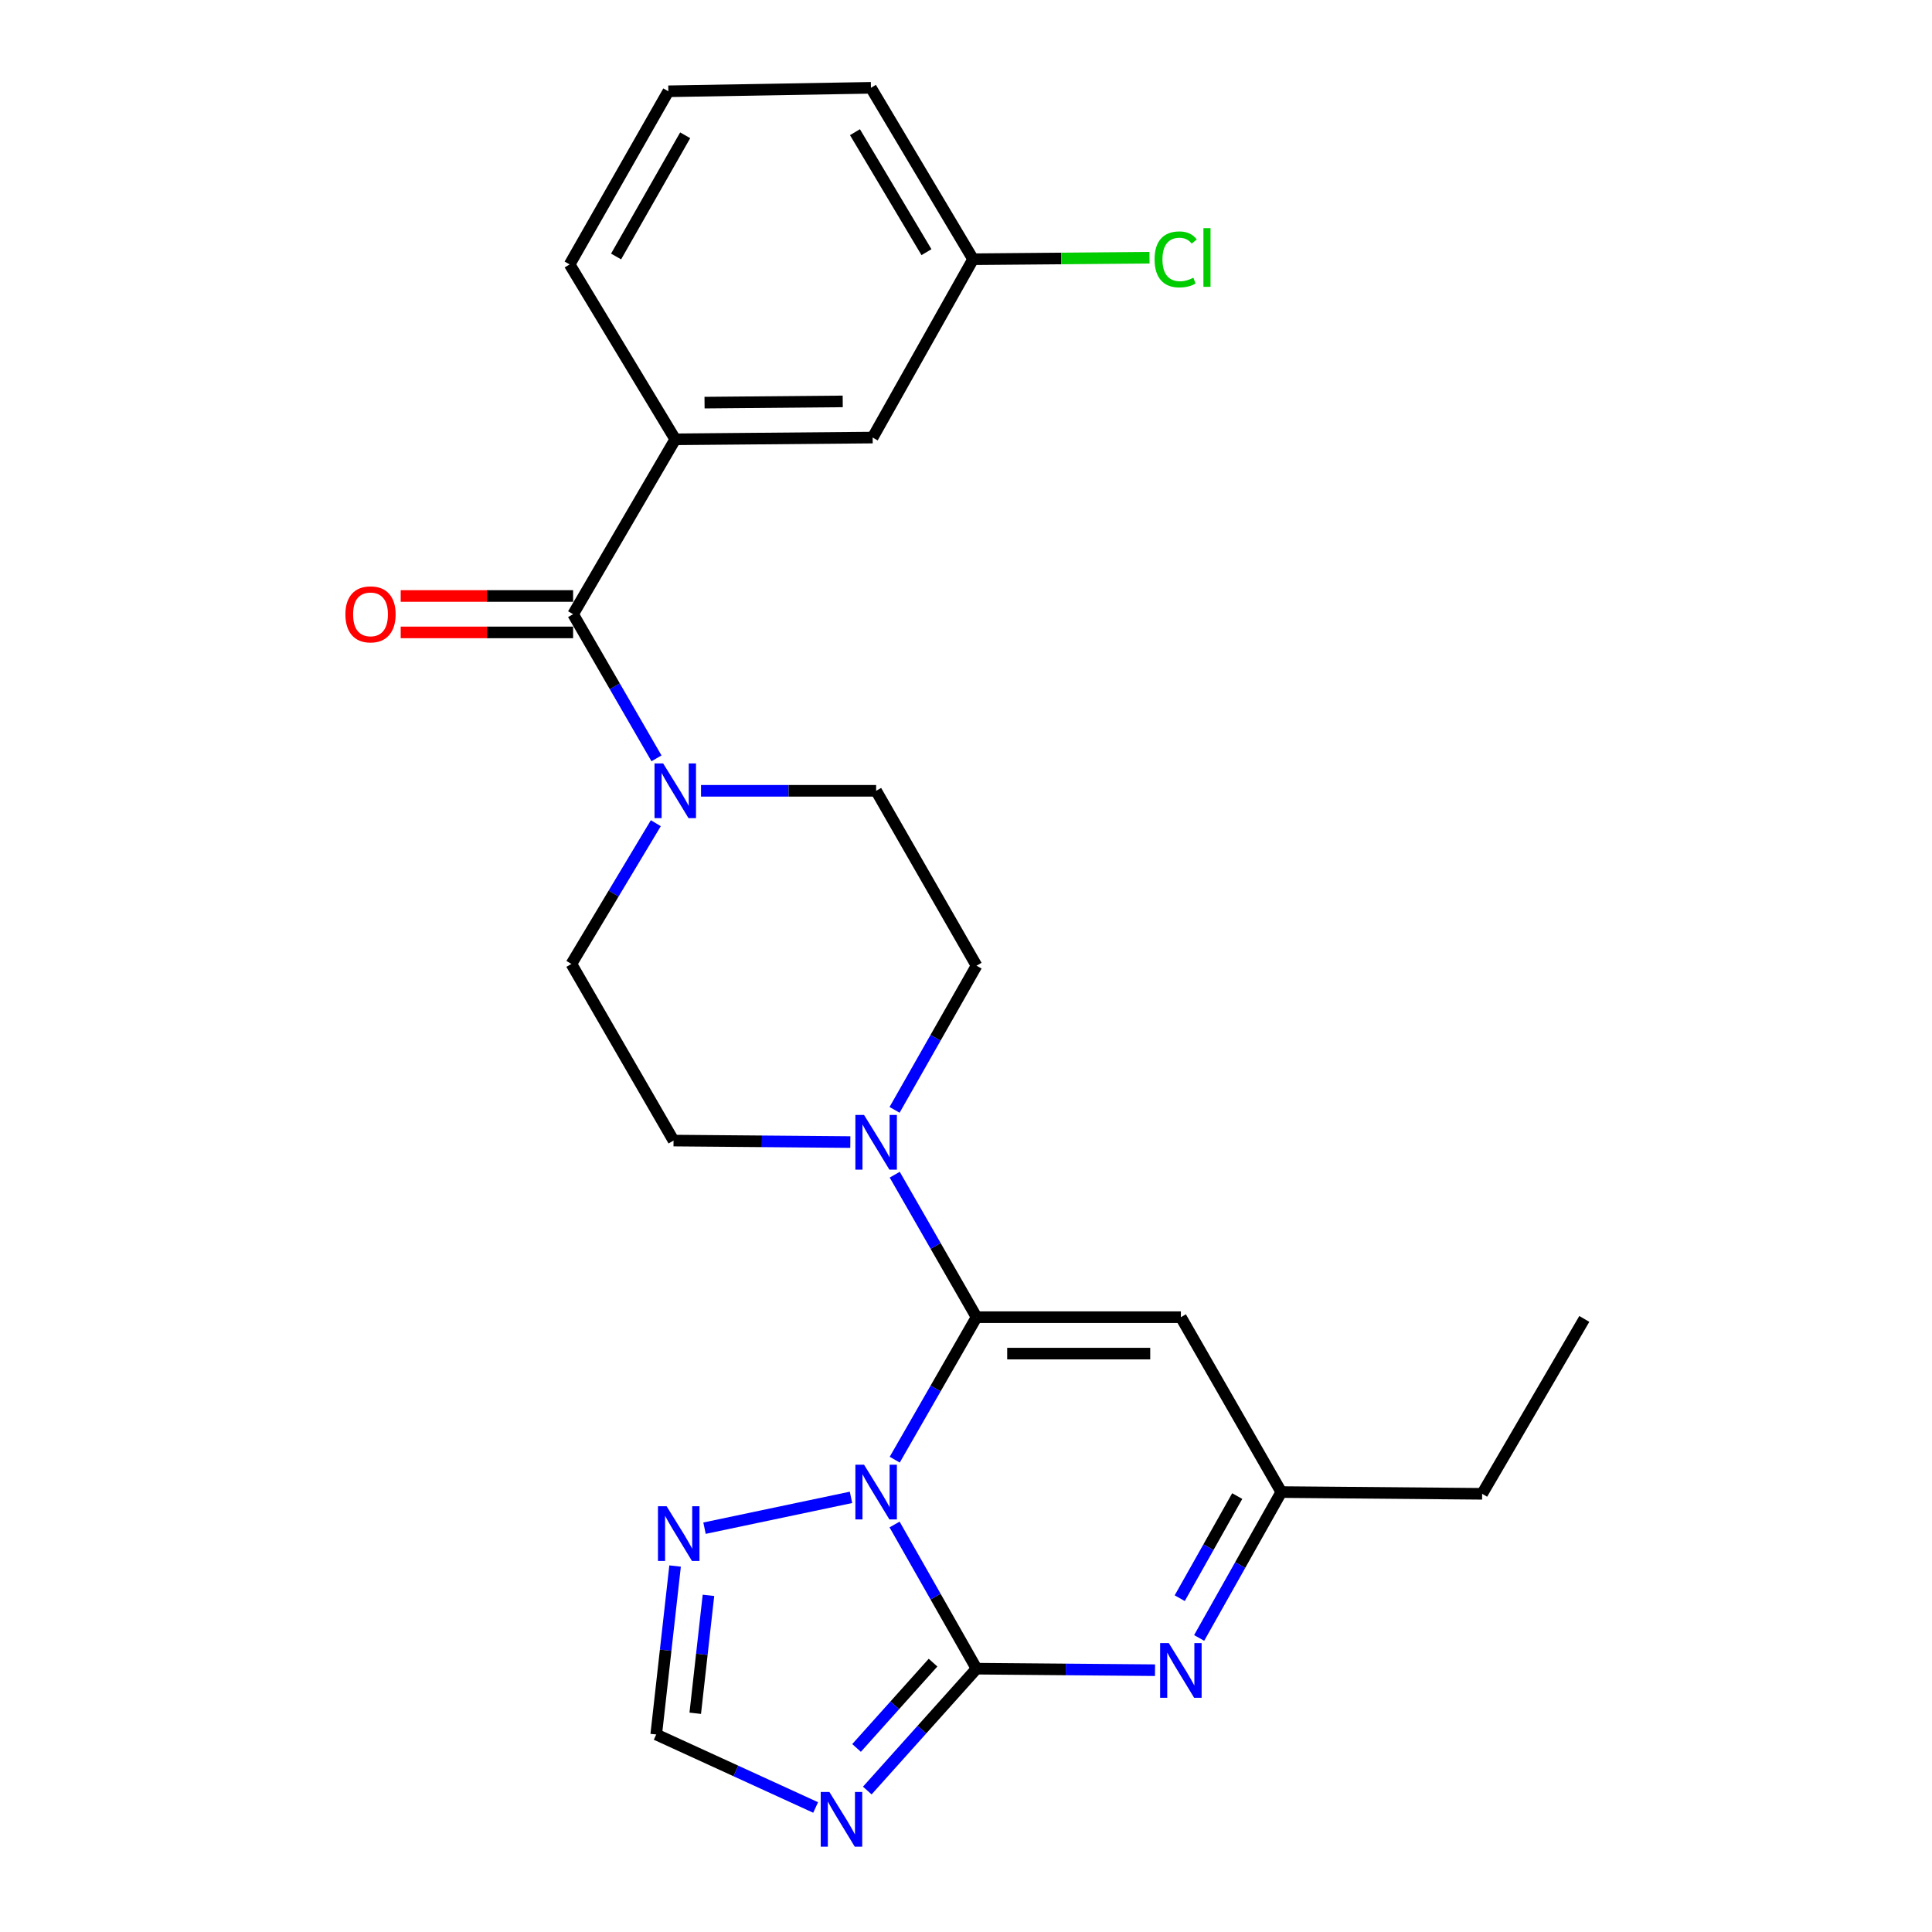 <?xml version='1.0' encoding='iso-8859-1'?>
<svg version='1.1' baseProfile='full'
              xmlns='http://www.w3.org/2000/svg'
                      xmlns:rdkit='http://www.rdkit.org/xml'
                      xmlns:xlink='http://www.w3.org/1999/xlink'
                  xml:space='preserve'
width='1000px' height='1000px' viewBox='0 0 1000 1000'>
<!-- END OF HEADER -->
<rect style='opacity:1.0;fill:#FFFFFF;stroke:none' width='1000' height='1000' x='0' y='0'> </rect>
<path class='bond-0' d='M 339.45,426.091 L 317.599,462.515' style='fill:none;fill-rule:evenodd;stroke:#0000FF;stroke-width:6px;stroke-linecap:butt;stroke-linejoin:miter;stroke-opacity:1' />
<path class='bond-0' d='M 317.599,462.515 L 295.747,498.938' style='fill:none;fill-rule:evenodd;stroke:#000000;stroke-width:6px;stroke-linecap:butt;stroke-linejoin:miter;stroke-opacity:1' />
<path class='bond-1' d='M 339.795,392.518 L 318.216,355.213' style='fill:none;fill-rule:evenodd;stroke:#0000FF;stroke-width:6px;stroke-linecap:butt;stroke-linejoin:miter;stroke-opacity:1' />
<path class='bond-1' d='M 318.216,355.213 L 296.638,317.907' style='fill:none;fill-rule:evenodd;stroke:#000000;stroke-width:6px;stroke-linecap:butt;stroke-linejoin:miter;stroke-opacity:1' />
<path class='bond-2' d='M 362.852,409.318 L 408.168,409.318' style='fill:none;fill-rule:evenodd;stroke:#0000FF;stroke-width:6px;stroke-linecap:butt;stroke-linejoin:miter;stroke-opacity:1' />
<path class='bond-2' d='M 408.168,409.318 L 453.483,409.318' style='fill:none;fill-rule:evenodd;stroke:#000000;stroke-width:6px;stroke-linecap:butt;stroke-linejoin:miter;stroke-opacity:1' />
<path class='bond-3' d='M 296.638,308.48 L 252.018,308.48' style='fill:none;fill-rule:evenodd;stroke:#000000;stroke-width:6px;stroke-linecap:butt;stroke-linejoin:miter;stroke-opacity:1' />
<path class='bond-3' d='M 252.018,308.48 L 207.399,308.48' style='fill:none;fill-rule:evenodd;stroke:#FF0000;stroke-width:6px;stroke-linecap:butt;stroke-linejoin:miter;stroke-opacity:1' />
<path class='bond-3' d='M 296.638,327.334 L 252.018,327.334' style='fill:none;fill-rule:evenodd;stroke:#000000;stroke-width:6px;stroke-linecap:butt;stroke-linejoin:miter;stroke-opacity:1' />
<path class='bond-3' d='M 252.018,327.334 L 207.399,327.334' style='fill:none;fill-rule:evenodd;stroke:#FF0000;stroke-width:6px;stroke-linecap:butt;stroke-linejoin:miter;stroke-opacity:1' />
<path class='bond-4' d='M 296.638,317.907 L 349.513,227.386' style='fill:none;fill-rule:evenodd;stroke:#000000;stroke-width:6px;stroke-linecap:butt;stroke-linejoin:miter;stroke-opacity:1' />
<path class='bond-5' d='M 349.425,810.572 L 344.541,854.169' style='fill:none;fill-rule:evenodd;stroke:#0000FF;stroke-width:6px;stroke-linecap:butt;stroke-linejoin:miter;stroke-opacity:1' />
<path class='bond-5' d='M 344.541,854.169 L 339.656,897.766' style='fill:none;fill-rule:evenodd;stroke:#000000;stroke-width:6px;stroke-linecap:butt;stroke-linejoin:miter;stroke-opacity:1' />
<path class='bond-5' d='M 366.696,825.75 L 363.277,856.268' style='fill:none;fill-rule:evenodd;stroke:#0000FF;stroke-width:6px;stroke-linecap:butt;stroke-linejoin:miter;stroke-opacity:1' />
<path class='bond-5' d='M 363.277,856.268 L 359.859,886.786' style='fill:none;fill-rule:evenodd;stroke:#000000;stroke-width:6px;stroke-linecap:butt;stroke-linejoin:miter;stroke-opacity:1' />
<path class='bond-6' d='M 364.654,790.986 L 440.474,775.03' style='fill:none;fill-rule:evenodd;stroke:#0000FF;stroke-width:6px;stroke-linecap:butt;stroke-linejoin:miter;stroke-opacity:1' />
<path class='bond-7' d='M 339.656,897.766 L 380.915,916.658' style='fill:none;fill-rule:evenodd;stroke:#000000;stroke-width:6px;stroke-linecap:butt;stroke-linejoin:miter;stroke-opacity:1' />
<path class='bond-7' d='M 380.915,916.658 L 422.174,935.55' style='fill:none;fill-rule:evenodd;stroke:#0000FF;stroke-width:6px;stroke-linecap:butt;stroke-linejoin:miter;stroke-opacity:1' />
<path class='bond-8' d='M 448.909,926.776 L 477.183,895.24' style='fill:none;fill-rule:evenodd;stroke:#0000FF;stroke-width:6px;stroke-linecap:butt;stroke-linejoin:miter;stroke-opacity:1' />
<path class='bond-8' d='M 477.183,895.24 L 505.458,863.703' style='fill:none;fill-rule:evenodd;stroke:#000000;stroke-width:6px;stroke-linecap:butt;stroke-linejoin:miter;stroke-opacity:1' />
<path class='bond-8' d='M 443.353,904.729 L 463.145,882.653' style='fill:none;fill-rule:evenodd;stroke:#0000FF;stroke-width:6px;stroke-linecap:butt;stroke-linejoin:miter;stroke-opacity:1' />
<path class='bond-8' d='M 463.145,882.653 L 482.937,860.578' style='fill:none;fill-rule:evenodd;stroke:#000000;stroke-width:6px;stroke-linecap:butt;stroke-linejoin:miter;stroke-opacity:1' />
<path class='bond-9' d='M 505.458,863.703 L 484.243,826.392' style='fill:none;fill-rule:evenodd;stroke:#000000;stroke-width:6px;stroke-linecap:butt;stroke-linejoin:miter;stroke-opacity:1' />
<path class='bond-9' d='M 484.243,826.392 L 463.029,789.081' style='fill:none;fill-rule:evenodd;stroke:#0000FF;stroke-width:6px;stroke-linecap:butt;stroke-linejoin:miter;stroke-opacity:1' />
<path class='bond-10' d='M 505.458,863.703 L 551.646,864.096' style='fill:none;fill-rule:evenodd;stroke:#000000;stroke-width:6px;stroke-linecap:butt;stroke-linejoin:miter;stroke-opacity:1' />
<path class='bond-10' d='M 551.646,864.096 L 597.835,864.49' style='fill:none;fill-rule:evenodd;stroke:#0000FF;stroke-width:6px;stroke-linecap:butt;stroke-linejoin:miter;stroke-opacity:1' />
<path class='bond-11' d='M 463.112,755.522 L 484.285,718.647' style='fill:none;fill-rule:evenodd;stroke:#0000FF;stroke-width:6px;stroke-linecap:butt;stroke-linejoin:miter;stroke-opacity:1' />
<path class='bond-11' d='M 484.285,718.647 L 505.458,681.771' style='fill:none;fill-rule:evenodd;stroke:#000000;stroke-width:6px;stroke-linecap:butt;stroke-linejoin:miter;stroke-opacity:1' />
<path class='bond-12' d='M 620.682,847.795 L 641.938,810.044' style='fill:none;fill-rule:evenodd;stroke:#0000FF;stroke-width:6px;stroke-linecap:butt;stroke-linejoin:miter;stroke-opacity:1' />
<path class='bond-12' d='M 641.938,810.044 L 663.193,772.292' style='fill:none;fill-rule:evenodd;stroke:#000000;stroke-width:6px;stroke-linecap:butt;stroke-linejoin:miter;stroke-opacity:1' />
<path class='bond-12' d='M 610.63,827.22 L 625.509,800.793' style='fill:none;fill-rule:evenodd;stroke:#0000FF;stroke-width:6px;stroke-linecap:butt;stroke-linejoin:miter;stroke-opacity:1' />
<path class='bond-12' d='M 625.509,800.793 L 640.388,774.367' style='fill:none;fill-rule:evenodd;stroke:#000000;stroke-width:6px;stroke-linecap:butt;stroke-linejoin:miter;stroke-opacity:1' />
<path class='bond-13' d='M 663.193,772.292 L 611.219,681.771' style='fill:none;fill-rule:evenodd;stroke:#000000;stroke-width:6px;stroke-linecap:butt;stroke-linejoin:miter;stroke-opacity:1' />
<path class='bond-14' d='M 663.193,772.292 L 767.153,773.193' style='fill:none;fill-rule:evenodd;stroke:#000000;stroke-width:6px;stroke-linecap:butt;stroke-linejoin:miter;stroke-opacity:1' />
<path class='bond-15' d='M 611.219,681.771 L 505.458,681.771' style='fill:none;fill-rule:evenodd;stroke:#000000;stroke-width:6px;stroke-linecap:butt;stroke-linejoin:miter;stroke-opacity:1' />
<path class='bond-15' d='M 595.355,700.625 L 521.322,700.625' style='fill:none;fill-rule:evenodd;stroke:#000000;stroke-width:6px;stroke-linecap:butt;stroke-linejoin:miter;stroke-opacity:1' />
<path class='bond-16' d='M 505.458,681.771 L 484.285,644.895' style='fill:none;fill-rule:evenodd;stroke:#000000;stroke-width:6px;stroke-linecap:butt;stroke-linejoin:miter;stroke-opacity:1' />
<path class='bond-16' d='M 484.285,644.895 L 463.112,608.02' style='fill:none;fill-rule:evenodd;stroke:#0000FF;stroke-width:6px;stroke-linecap:butt;stroke-linejoin:miter;stroke-opacity:1' />
<path class='bond-17' d='M 463.029,574.461 L 484.243,537.15' style='fill:none;fill-rule:evenodd;stroke:#0000FF;stroke-width:6px;stroke-linecap:butt;stroke-linejoin:miter;stroke-opacity:1' />
<path class='bond-17' d='M 484.243,537.15 L 505.458,499.839' style='fill:none;fill-rule:evenodd;stroke:#000000;stroke-width:6px;stroke-linecap:butt;stroke-linejoin:miter;stroke-opacity:1' />
<path class='bond-18' d='M 440.121,591.137 L 394.372,590.748' style='fill:none;fill-rule:evenodd;stroke:#0000FF;stroke-width:6px;stroke-linecap:butt;stroke-linejoin:miter;stroke-opacity:1' />
<path class='bond-18' d='M 394.372,590.748 L 348.623,590.36' style='fill:none;fill-rule:evenodd;stroke:#000000;stroke-width:6px;stroke-linecap:butt;stroke-linejoin:miter;stroke-opacity:1' />
<path class='bond-19' d='M 505.458,499.839 L 453.483,409.318' style='fill:none;fill-rule:evenodd;stroke:#000000;stroke-width:6px;stroke-linecap:butt;stroke-linejoin:miter;stroke-opacity:1' />
<path class='bond-20' d='M 295.747,498.938 L 348.623,590.36' style='fill:none;fill-rule:evenodd;stroke:#000000;stroke-width:6px;stroke-linecap:butt;stroke-linejoin:miter;stroke-opacity:1' />
<path class='bond-21' d='M 767.153,773.193 L 820.039,682.672' style='fill:none;fill-rule:evenodd;stroke:#000000;stroke-width:6px;stroke-linecap:butt;stroke-linejoin:miter;stroke-opacity:1' />
<path class='bond-22' d='M 349.513,227.386 L 451.681,226.486' style='fill:none;fill-rule:evenodd;stroke:#000000;stroke-width:6px;stroke-linecap:butt;stroke-linejoin:miter;stroke-opacity:1' />
<path class='bond-22' d='M 364.672,208.398 L 436.19,207.767' style='fill:none;fill-rule:evenodd;stroke:#000000;stroke-width:6px;stroke-linecap:butt;stroke-linejoin:miter;stroke-opacity:1' />
<path class='bond-23' d='M 349.513,227.386 L 294.846,136.866' style='fill:none;fill-rule:evenodd;stroke:#000000;stroke-width:6px;stroke-linecap:butt;stroke-linejoin:miter;stroke-opacity:1' />
<path class='bond-24' d='M 451.681,226.486 L 503.666,134.174' style='fill:none;fill-rule:evenodd;stroke:#000000;stroke-width:6px;stroke-linecap:butt;stroke-linejoin:miter;stroke-opacity:1' />
<path class='bond-25' d='M 294.846,136.866 L 345.931,47.246' style='fill:none;fill-rule:evenodd;stroke:#000000;stroke-width:6px;stroke-linecap:butt;stroke-linejoin:miter;stroke-opacity:1' />
<path class='bond-25' d='M 318.889,132.759 L 354.648,70.025' style='fill:none;fill-rule:evenodd;stroke:#000000;stroke-width:6px;stroke-linecap:butt;stroke-linejoin:miter;stroke-opacity:1' />
<path class='bond-26' d='M 503.666,134.174 L 450.791,45.455' style='fill:none;fill-rule:evenodd;stroke:#000000;stroke-width:6px;stroke-linecap:butt;stroke-linejoin:miter;stroke-opacity:1' />
<path class='bond-26' d='M 479.539,130.518 L 442.526,68.415' style='fill:none;fill-rule:evenodd;stroke:#000000;stroke-width:6px;stroke-linecap:butt;stroke-linejoin:miter;stroke-opacity:1' />
<path class='bond-27' d='M 503.666,134.174 L 549.326,133.786' style='fill:none;fill-rule:evenodd;stroke:#000000;stroke-width:6px;stroke-linecap:butt;stroke-linejoin:miter;stroke-opacity:1' />
<path class='bond-27' d='M 549.326,133.786 L 594.985,133.398' style='fill:none;fill-rule:evenodd;stroke:#00CC00;stroke-width:6px;stroke-linecap:butt;stroke-linejoin:miter;stroke-opacity:1' />
<path class='bond-28' d='M 345.931,47.246 L 450.791,45.455' style='fill:none;fill-rule:evenodd;stroke:#000000;stroke-width:6px;stroke-linecap:butt;stroke-linejoin:miter;stroke-opacity:1' />
<path  class='atom-0' d='M 343.253 395.158
L 352.533 410.158
Q 353.453 411.638, 354.933 414.318
Q 356.413 416.998, 356.493 417.158
L 356.493 395.158
L 360.253 395.158
L 360.253 423.478
L 356.373 423.478
L 346.413 407.078
Q 345.253 405.158, 344.013 402.958
Q 342.813 400.758, 342.453 400.078
L 342.453 423.478
L 338.773 423.478
L 338.773 395.158
L 343.253 395.158
' fill='#0000FF'/>
<path  class='atom-2' d='M 178.777 317.987
Q 178.777 311.187, 182.137 307.387
Q 185.497 303.587, 191.777 303.587
Q 198.057 303.587, 201.417 307.387
Q 204.777 311.187, 204.777 317.987
Q 204.777 324.867, 201.377 328.787
Q 197.977 332.667, 191.777 332.667
Q 185.537 332.667, 182.137 328.787
Q 178.777 324.907, 178.777 317.987
M 191.777 329.467
Q 196.097 329.467, 198.417 326.587
Q 200.777 323.667, 200.777 317.987
Q 200.777 312.427, 198.417 309.627
Q 196.097 306.787, 191.777 306.787
Q 187.457 306.787, 185.097 309.587
Q 182.777 312.387, 182.777 317.987
Q 182.777 323.707, 185.097 326.587
Q 187.457 329.467, 191.777 329.467
' fill='#FF0000'/>
<path  class='atom-3' d='M 345.044 779.636
L 354.324 794.636
Q 355.244 796.116, 356.724 798.796
Q 358.204 801.476, 358.284 801.636
L 358.284 779.636
L 362.044 779.636
L 362.044 807.956
L 358.164 807.956
L 348.204 791.556
Q 347.044 789.636, 345.804 787.436
Q 344.604 785.236, 344.244 784.556
L 344.244 807.956
L 340.564 807.956
L 340.564 779.636
L 345.044 779.636
' fill='#0000FF'/>
<path  class='atom-5' d='M 429.291 927.515
L 438.571 942.515
Q 439.491 943.995, 440.971 946.675
Q 442.451 949.355, 442.531 949.515
L 442.531 927.515
L 446.291 927.515
L 446.291 955.835
L 442.411 955.835
L 432.451 939.435
Q 431.291 937.515, 430.051 935.315
Q 428.851 933.115, 428.491 932.435
L 428.491 955.835
L 424.811 955.835
L 424.811 927.515
L 429.291 927.515
' fill='#0000FF'/>
<path  class='atom-7' d='M 447.223 758.132
L 456.503 773.132
Q 457.423 774.612, 458.903 777.292
Q 460.383 779.972, 460.463 780.132
L 460.463 758.132
L 464.223 758.132
L 464.223 786.452
L 460.343 786.452
L 450.383 770.052
Q 449.223 768.132, 447.983 765.932
Q 446.783 763.732, 446.423 763.052
L 446.423 786.452
L 442.743 786.452
L 442.743 758.132
L 447.223 758.132
' fill='#0000FF'/>
<path  class='atom-8' d='M 604.959 850.444
L 614.239 865.444
Q 615.159 866.924, 616.639 869.604
Q 618.119 872.284, 618.199 872.444
L 618.199 850.444
L 621.959 850.444
L 621.959 878.764
L 618.079 878.764
L 608.119 862.364
Q 606.959 860.444, 605.719 858.244
Q 604.519 856.044, 604.159 855.364
L 604.159 878.764
L 600.479 878.764
L 600.479 850.444
L 604.959 850.444
' fill='#0000FF'/>
<path  class='atom-12' d='M 447.223 577.09
L 456.503 592.09
Q 457.423 593.57, 458.903 596.25
Q 460.383 598.93, 460.463 599.09
L 460.463 577.09
L 464.223 577.09
L 464.223 605.41
L 460.343 605.41
L 450.383 589.01
Q 449.223 587.09, 447.983 584.89
Q 446.783 582.69, 446.423 582.01
L 446.423 605.41
L 442.743 605.41
L 442.743 577.09
L 447.223 577.09
' fill='#0000FF'/>
<path  class='atom-25' d='M 597.607 134.263
Q 597.607 127.223, 600.887 123.543
Q 604.207 119.823, 610.487 119.823
Q 616.327 119.823, 619.447 123.943
L 616.807 126.103
Q 614.527 123.103, 610.487 123.103
Q 606.207 123.103, 603.927 125.983
Q 601.687 128.823, 601.687 134.263
Q 601.687 139.863, 604.007 142.743
Q 606.367 145.623, 610.927 145.623
Q 614.047 145.623, 617.687 143.743
L 618.807 146.743
Q 617.327 147.703, 615.087 148.263
Q 612.847 148.823, 610.367 148.823
Q 604.207 148.823, 600.887 145.063
Q 597.607 141.303, 597.607 134.263
' fill='#00CC00'/>
<path  class='atom-25' d='M 622.887 118.103
L 626.567 118.103
L 626.567 148.463
L 622.887 148.463
L 622.887 118.103
' fill='#00CC00'/>
</svg>
